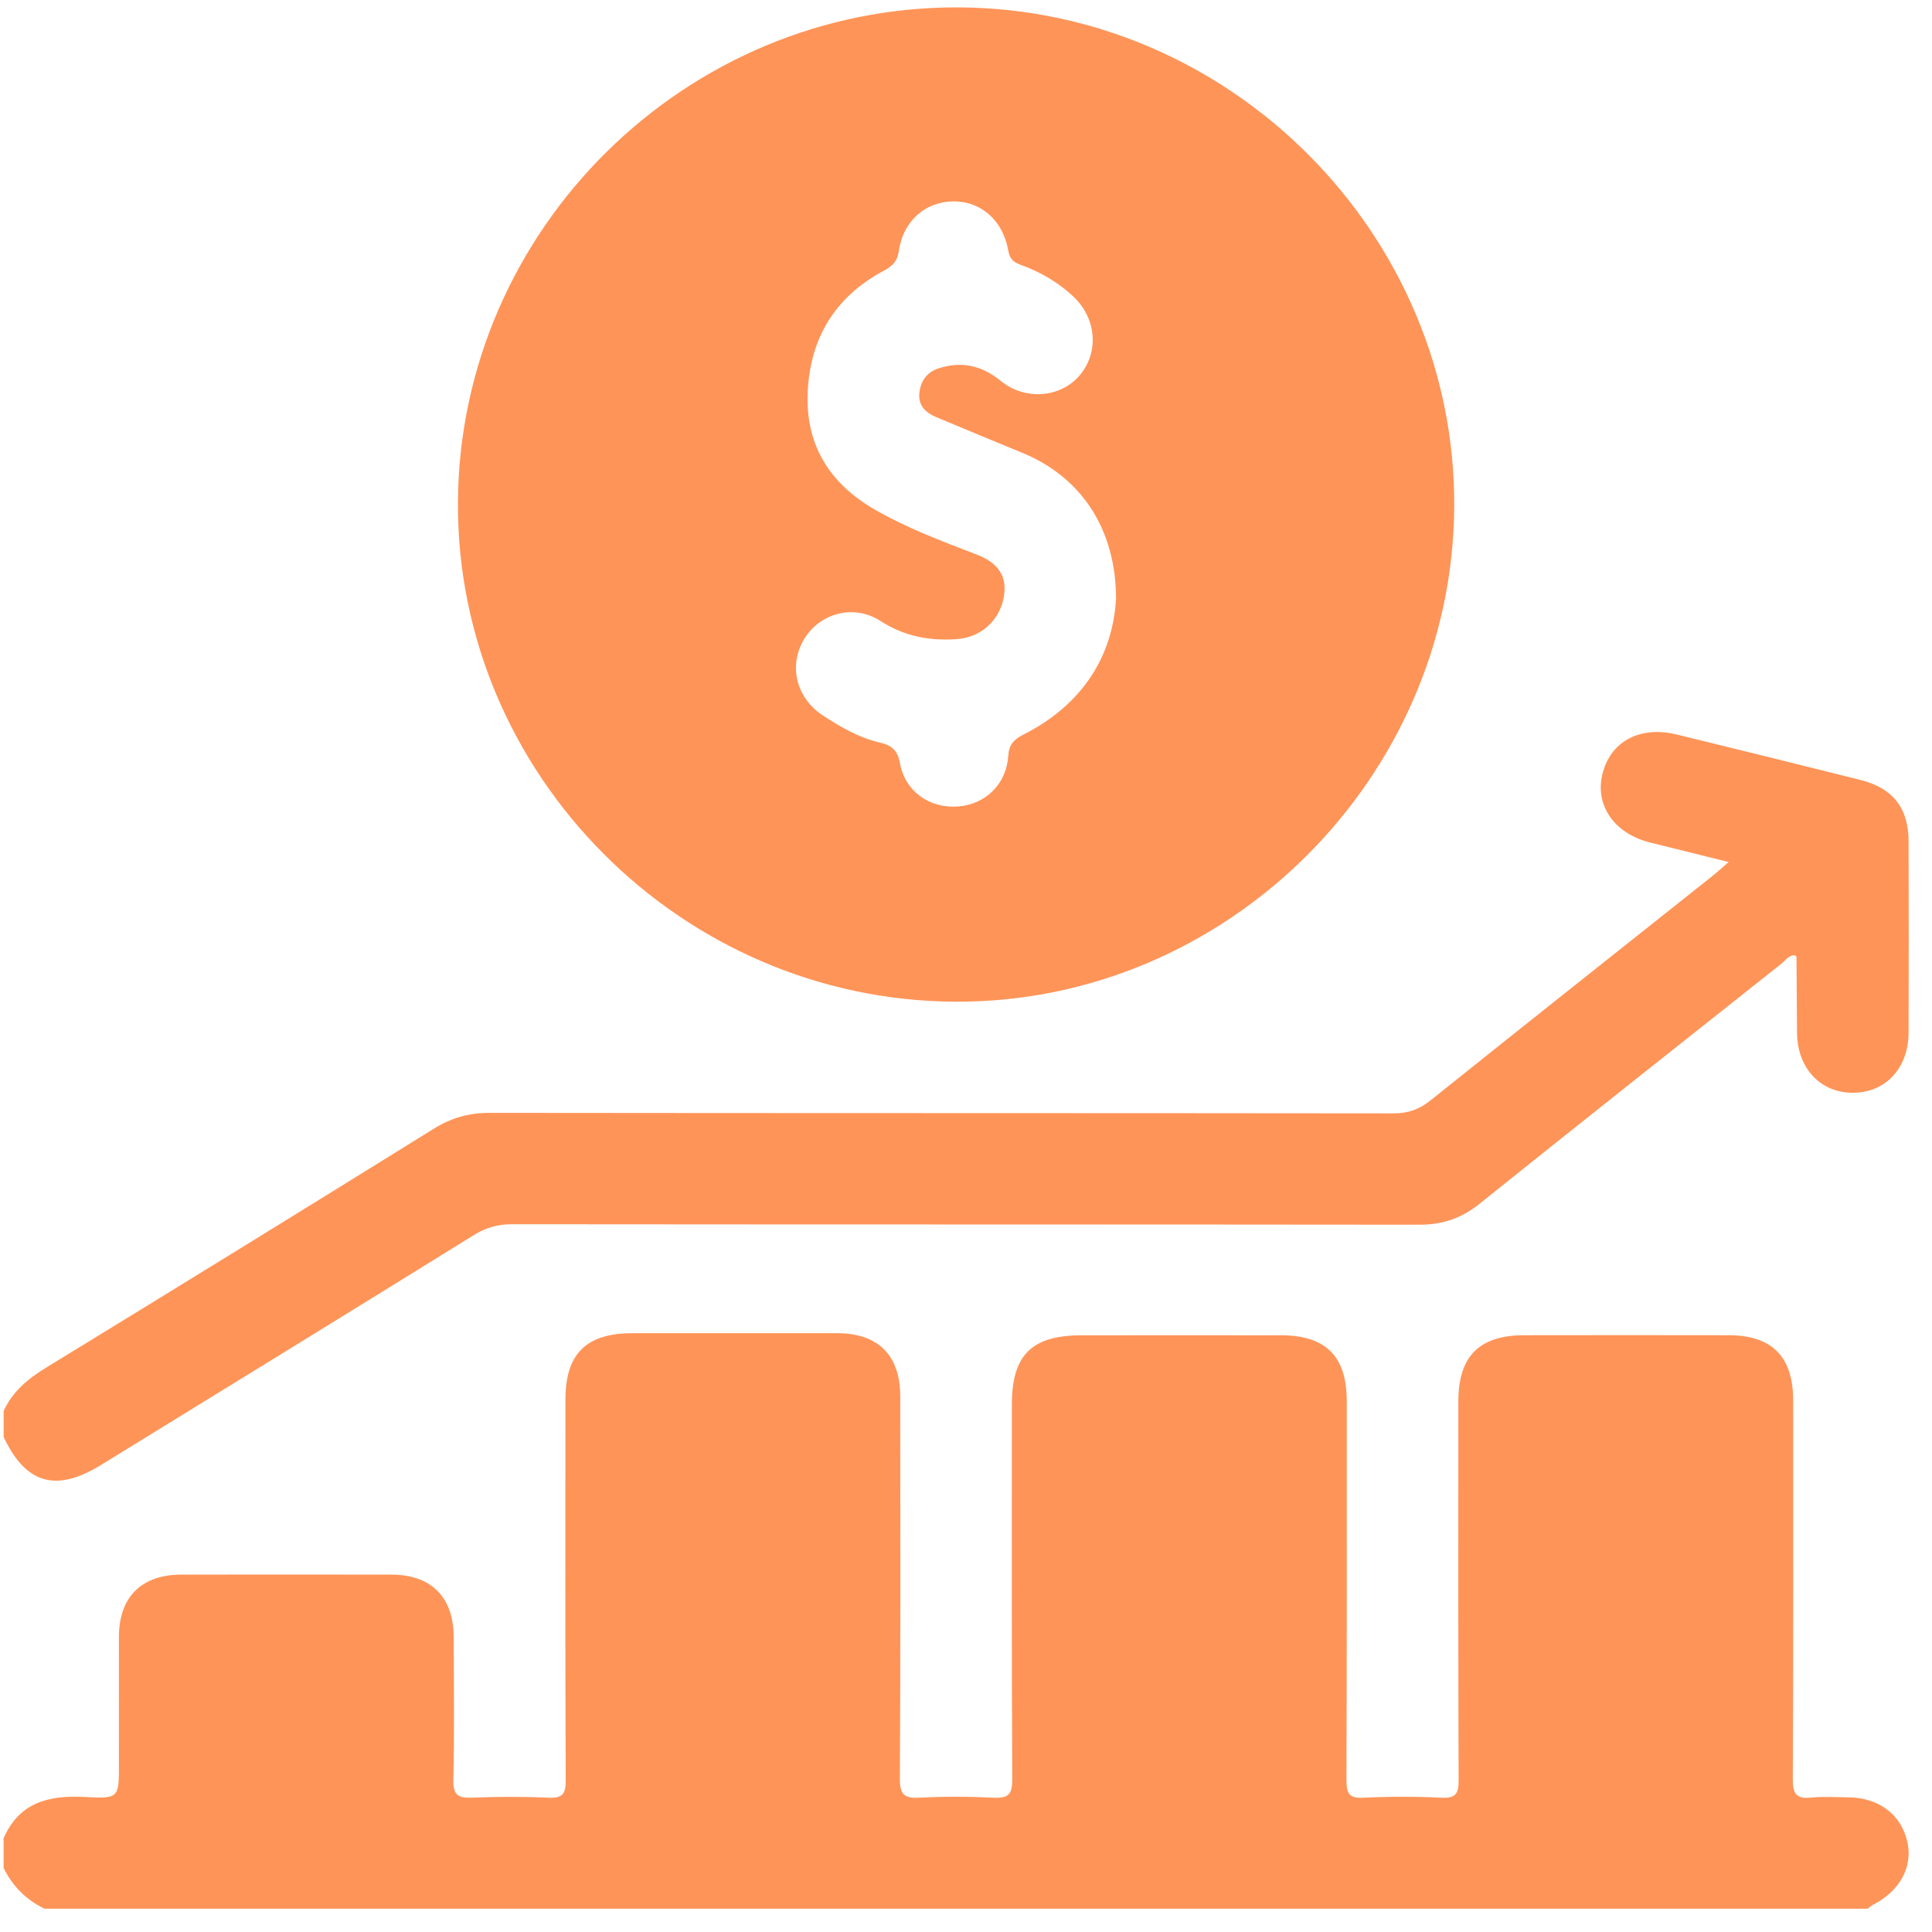 <svg width="63" height="63" viewBox="0 0 63 63" fill="none" xmlns="http://www.w3.org/2000/svg">
<path d="M0.117 59.943C0.639 58.748 1.625 58.532 2.805 58.599C3.876 58.659 3.878 58.612 3.878 57.542C3.878 56.15 3.874 54.758 3.878 53.365C3.882 52.076 4.615 51.348 5.913 51.346C8.197 51.343 10.482 51.343 12.766 51.346C14.061 51.348 14.789 52.079 14.794 53.375C14.799 54.928 14.818 56.483 14.783 58.036C14.771 58.536 14.94 58.639 15.395 58.62C16.224 58.586 17.053 58.583 17.882 58.621C18.344 58.644 18.449 58.5 18.447 58.052C18.43 53.915 18.436 49.779 18.438 45.642C18.438 44.144 19.115 43.474 20.626 43.474C22.85 43.474 25.073 43.472 27.297 43.474C28.634 43.474 29.354 44.192 29.356 45.53C29.359 49.686 29.367 53.844 29.344 58C29.341 58.515 29.484 58.649 29.981 58.621C30.787 58.578 31.599 58.581 32.406 58.621C32.88 58.644 33.011 58.508 33.008 58.028C32.988 53.951 32.996 49.876 32.996 45.799C32.996 44.182 33.643 43.542 35.28 43.542C37.444 43.542 39.606 43.539 41.77 43.542C43.235 43.543 43.916 44.228 43.916 45.692C43.916 49.809 43.922 53.925 43.906 58.042C43.905 58.474 43.984 58.646 44.461 58.621C45.308 58.58 46.159 58.58 47.007 58.621C47.48 58.644 47.566 58.481 47.564 58.044C47.548 53.928 47.555 49.811 47.555 45.694C47.555 44.228 48.236 43.542 49.697 43.54C51.921 43.537 54.145 43.535 56.369 43.54C57.787 43.543 58.473 44.241 58.473 45.672C58.473 49.79 58.481 53.906 58.461 58.023C58.46 58.499 58.581 58.667 59.061 58.617C59.462 58.576 59.868 58.605 60.274 58.609C61.264 58.62 61.985 59.162 62.193 60.045C62.386 60.865 61.956 61.663 61.082 62.109C61.016 62.144 60.959 62.197 60.899 62.241H1.451C0.851 61.951 0.407 61.506 0.117 60.909V59.94V59.943Z" fill="#FF9458"/>
<path d="M0.117 46.016C0.409 45.369 0.918 44.954 1.519 44.587C5.738 42.008 9.948 39.412 14.149 36.804C14.721 36.448 15.3 36.288 15.974 36.289C25.798 36.301 35.622 36.294 45.448 36.306C45.922 36.306 46.284 36.173 46.654 35.877C49.694 33.439 52.751 31.022 55.802 28.595C55.972 28.461 56.132 28.314 56.37 28.11C55.458 27.883 54.641 27.678 53.823 27.477C52.639 27.188 51.994 26.259 52.257 25.225C52.526 24.169 53.479 23.659 54.68 23.952C56.678 24.439 58.677 24.936 60.672 25.435C61.726 25.699 62.233 26.349 62.236 27.437C62.243 29.516 62.243 31.593 62.236 33.672C62.233 34.843 61.471 35.645 60.395 35.634C59.35 35.623 58.611 34.824 58.599 33.686C58.591 32.86 58.588 32.033 58.581 31.206C58.581 31.193 58.559 31.179 58.536 31.154C58.333 31.133 58.233 31.311 58.1 31.416C54.808 34.026 51.514 36.632 48.237 39.26C47.652 39.729 47.036 39.936 46.291 39.936C36.426 39.925 26.561 39.931 16.697 39.921C16.233 39.921 15.848 40.028 15.452 40.274C11.403 42.785 7.345 45.278 3.288 47.774C1.826 48.674 0.84 48.388 0.119 46.86V46.013L0.117 46.016Z" fill="#FF9458"/>
<path d="M31.14 32.664C22.214 32.615 14.884 25.249 14.933 16.38C14.983 7.479 22.36 0.192 31.273 0.241C40.155 0.289 47.467 7.657 47.42 16.513C47.373 25.382 39.983 32.712 31.14 32.664ZM36.393 19.548C36.395 17.222 35.234 15.542 33.326 14.762C32.394 14.381 31.464 13.991 30.534 13.604C30.19 13.46 29.944 13.234 29.978 12.831C30.012 12.436 30.219 12.138 30.6 12.014C31.347 11.768 32.015 11.915 32.633 12.42C33.425 13.069 34.578 12.973 35.2 12.247C35.84 11.501 35.763 10.398 35.014 9.683C34.51 9.202 33.913 8.862 33.263 8.628C33.022 8.54 32.923 8.422 32.877 8.165C32.706 7.194 32.001 6.572 31.114 6.567C30.193 6.562 29.454 7.189 29.308 8.189C29.256 8.55 29.081 8.688 28.798 8.84C27.221 9.686 26.41 11.043 26.337 12.802C26.266 14.508 27.046 15.766 28.532 16.62C29.589 17.227 30.717 17.65 31.846 18.082C32.576 18.361 32.848 18.815 32.733 19.465C32.597 20.242 31.979 20.791 31.188 20.842C30.3 20.901 29.486 20.75 28.71 20.248C27.838 19.687 26.738 19.993 26.225 20.836C25.707 21.69 25.953 22.753 26.825 23.324C27.399 23.701 27.997 24.052 28.671 24.209C29.065 24.301 29.266 24.447 29.346 24.885C29.514 25.814 30.315 26.367 31.242 26.298C32.132 26.23 32.817 25.573 32.877 24.654C32.902 24.274 33.059 24.113 33.383 23.948C35.323 22.968 36.289 21.355 36.39 19.543L36.393 19.548Z" fill="#FF9458"/>
</svg>

